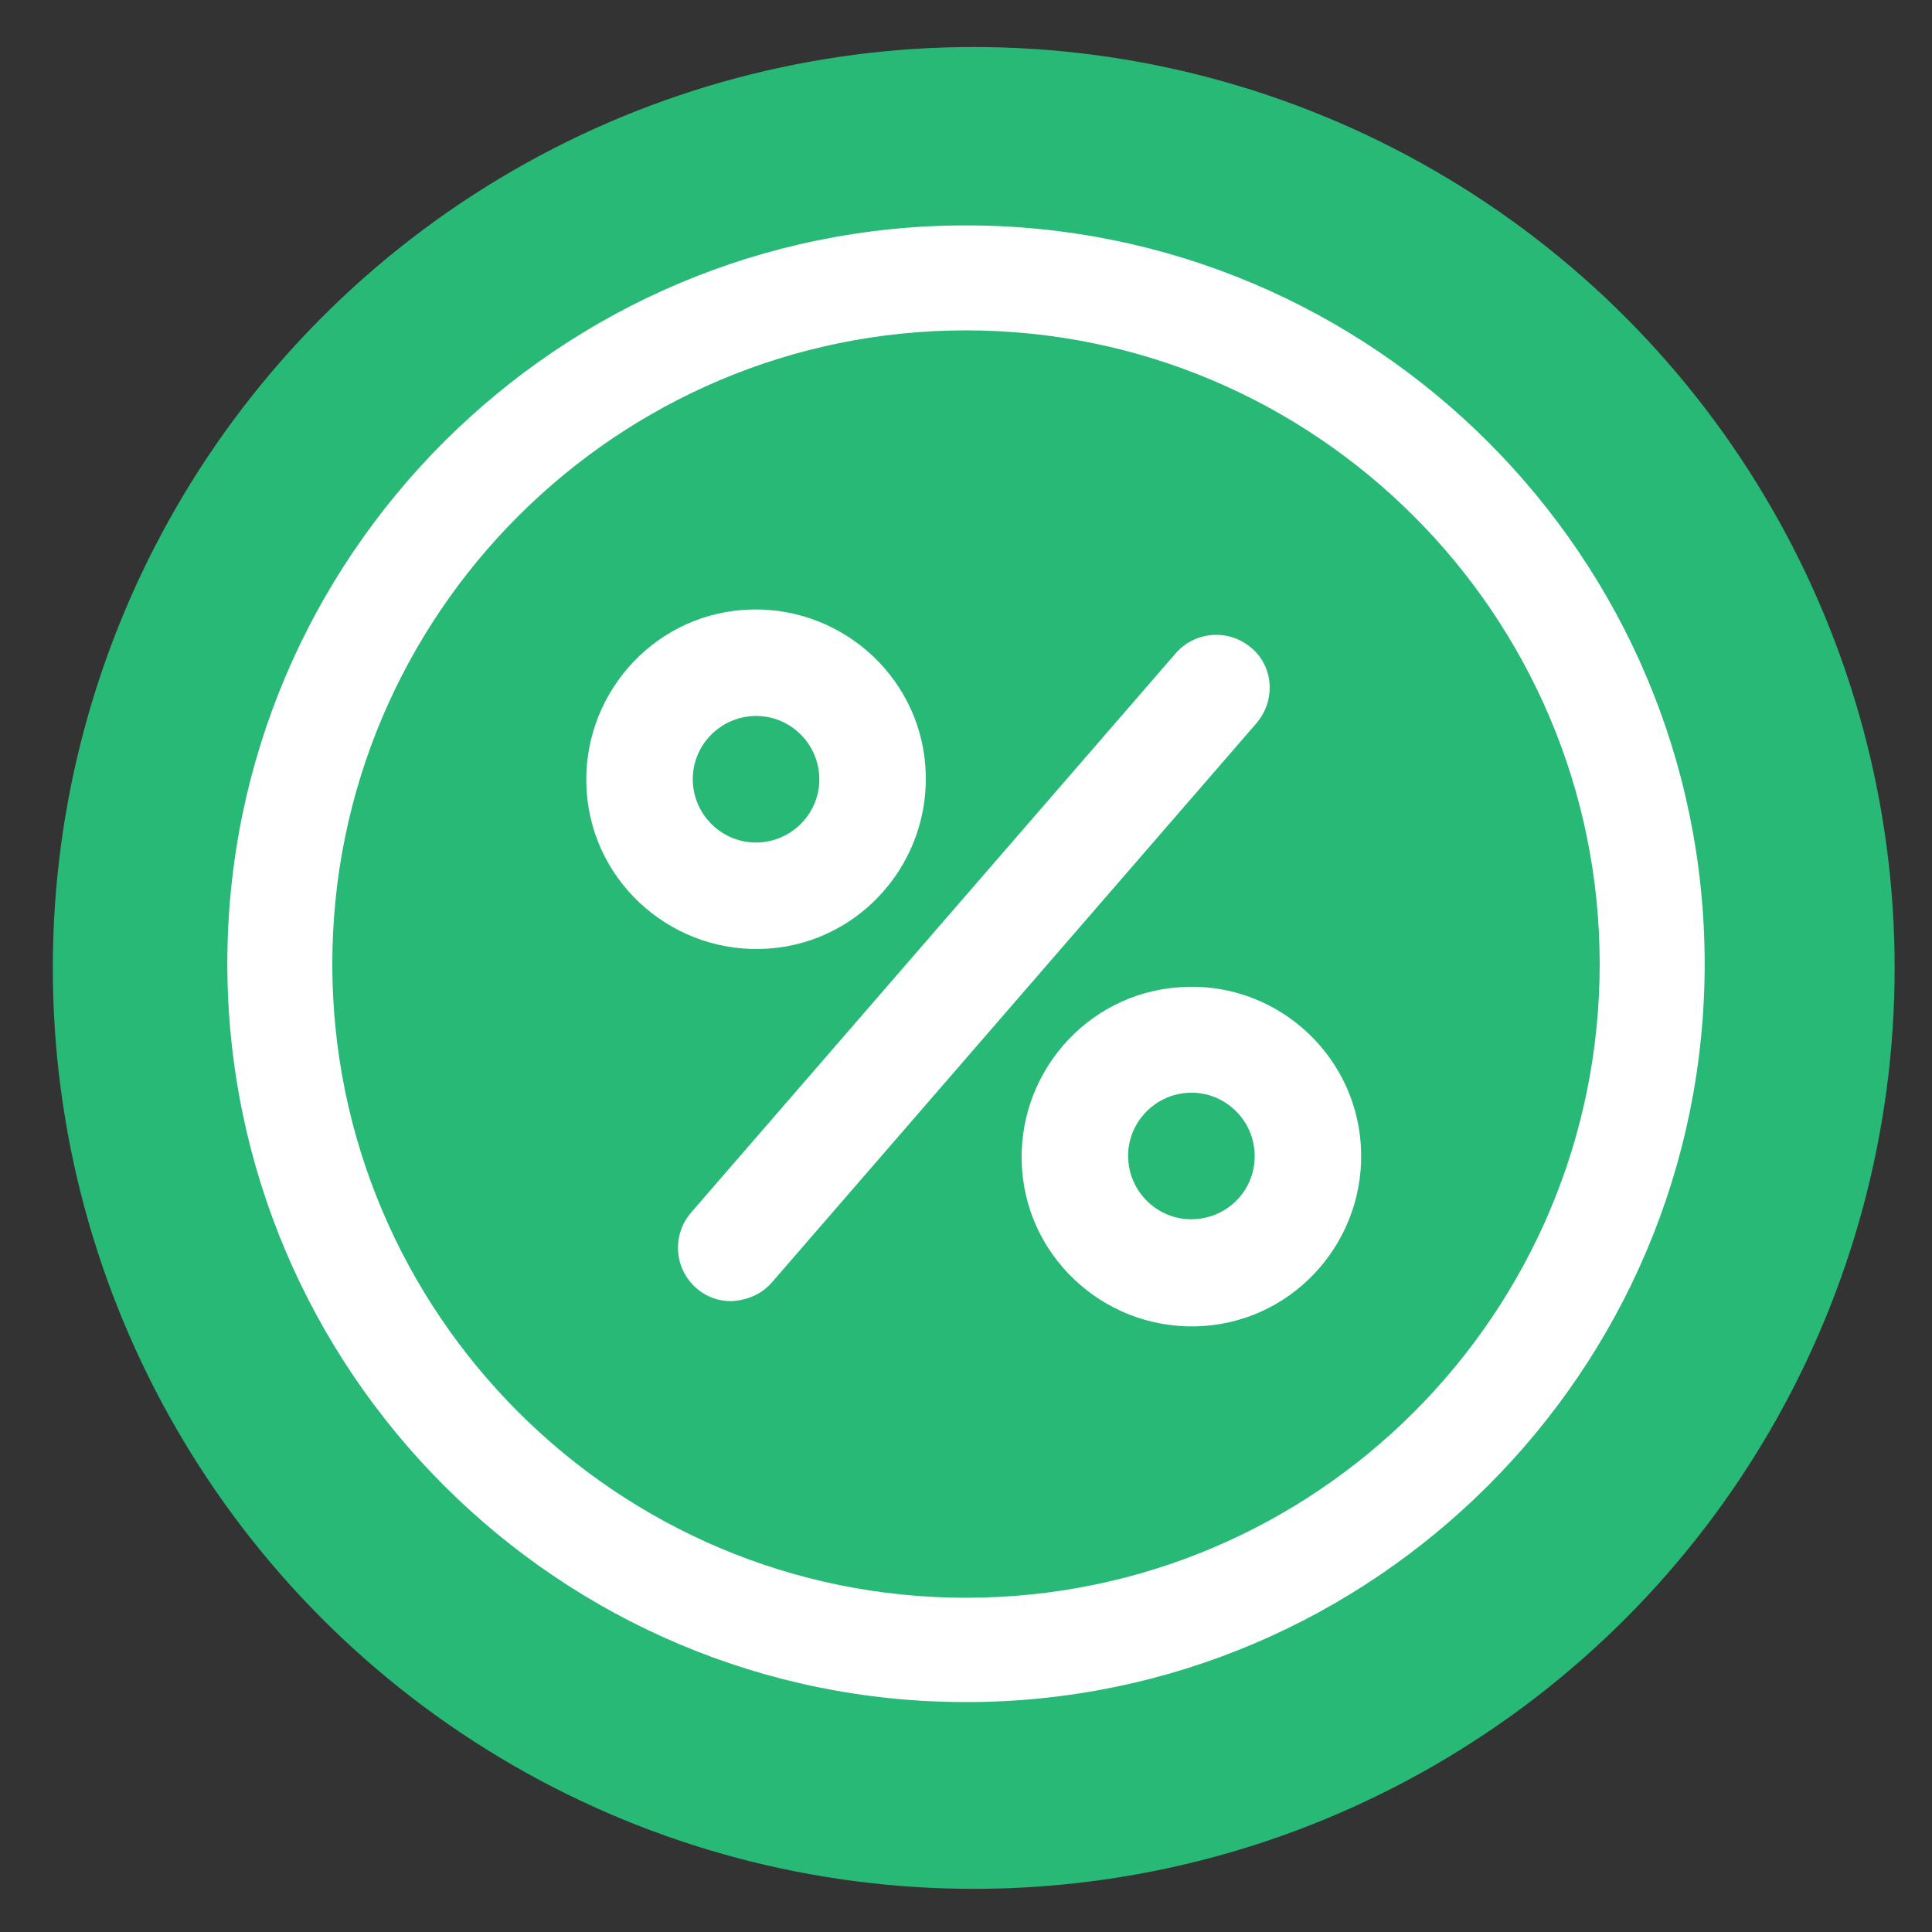<?xml version="1.0" encoding="utf-8"?>
<!-- Generator: Adobe Illustrator 27.8.1, SVG Export Plug-In . SVG Version: 6.00 Build 0)  -->
<svg version="1.1" id="레이어_1" xmlns="http://www.w3.org/2000/svg" xmlns:xlink="http://www.w3.org/1999/xlink" x="0px"
	 y="0px" viewBox="0 0 30 30" style="enable-background:new 0 0 30 30;" xml:space="preserve">
<rect x="0" y="0" width="30" height="30" fill="#333333" stroke="none"/>
<style type="text/css">
	.st0{fill:url(#SVGID_1_);}
	.st1{fill:#FFFFFF;}
	.st2{fill:#28B976;}
	.st3{fill:#A5A5A5;}
</style>
<circle class="st2" cx="15.12" cy="15.03" r="14.3"/>
<path class="st1" d="M14.37,11.91c-0.1-1.45-1.37-2.54-2.82-2.44s-2.54,1.37-2.44,2.82s1.37,2.54,2.82,2.44S14.47,13.36,14.37,11.91
	z M10.76,12.17c-0.04-0.54,0.37-1.01,0.91-1.05c0.54-0.04,1.01,0.37,1.05,0.91c0.04,0.54-0.37,1.01-0.91,1.05
	C11.27,13.12,10.8,12.71,10.76,12.17z"/>
<path class="st1" d="M18.31,15.33c-1.45,0.1-2.54,1.37-2.44,2.82c0.1,1.45,1.37,2.54,2.82,2.44c1.45-0.1,2.54-1.37,2.44-2.82
	C21.03,16.32,19.76,15.22,18.31,15.33z M18.57,18.93c-0.54,0.04-1.01-0.37-1.05-0.91c-0.04-0.54,0.37-1.01,0.91-1.05
	c0.54-0.04,1.01,0.37,1.05,0.91C19.52,18.43,19.11,18.89,18.57,18.93z"/>
<path class="st1" d="M19.43,10.06c-0.35-0.3-0.87-0.26-1.17,0.08l-7.53,8.69c-0.3,0.35-0.26,0.87,0.08,1.17
	c0.17,0.15,0.39,0.22,0.6,0.2c0.21-0.02,0.42-0.11,0.57-0.28l7.53-8.69C19.81,10.88,19.78,10.35,19.43,10.06z"/>
<g>
	<path class="st1" d="M15,26.43c-6.32,0-11.47-5.14-11.47-11.47C3.53,8.64,8.68,3.5,15,3.5s11.47,5.14,11.47,11.47
		C26.47,21.29,21.32,26.43,15,26.43z M15,5.13c-5.42,0-9.84,4.41-9.84,9.84c0,5.42,4.41,9.84,9.84,9.84s9.84-4.41,9.84-9.84
		C24.84,9.54,20.42,5.13,15,5.13z"/>
</g>
</svg>
